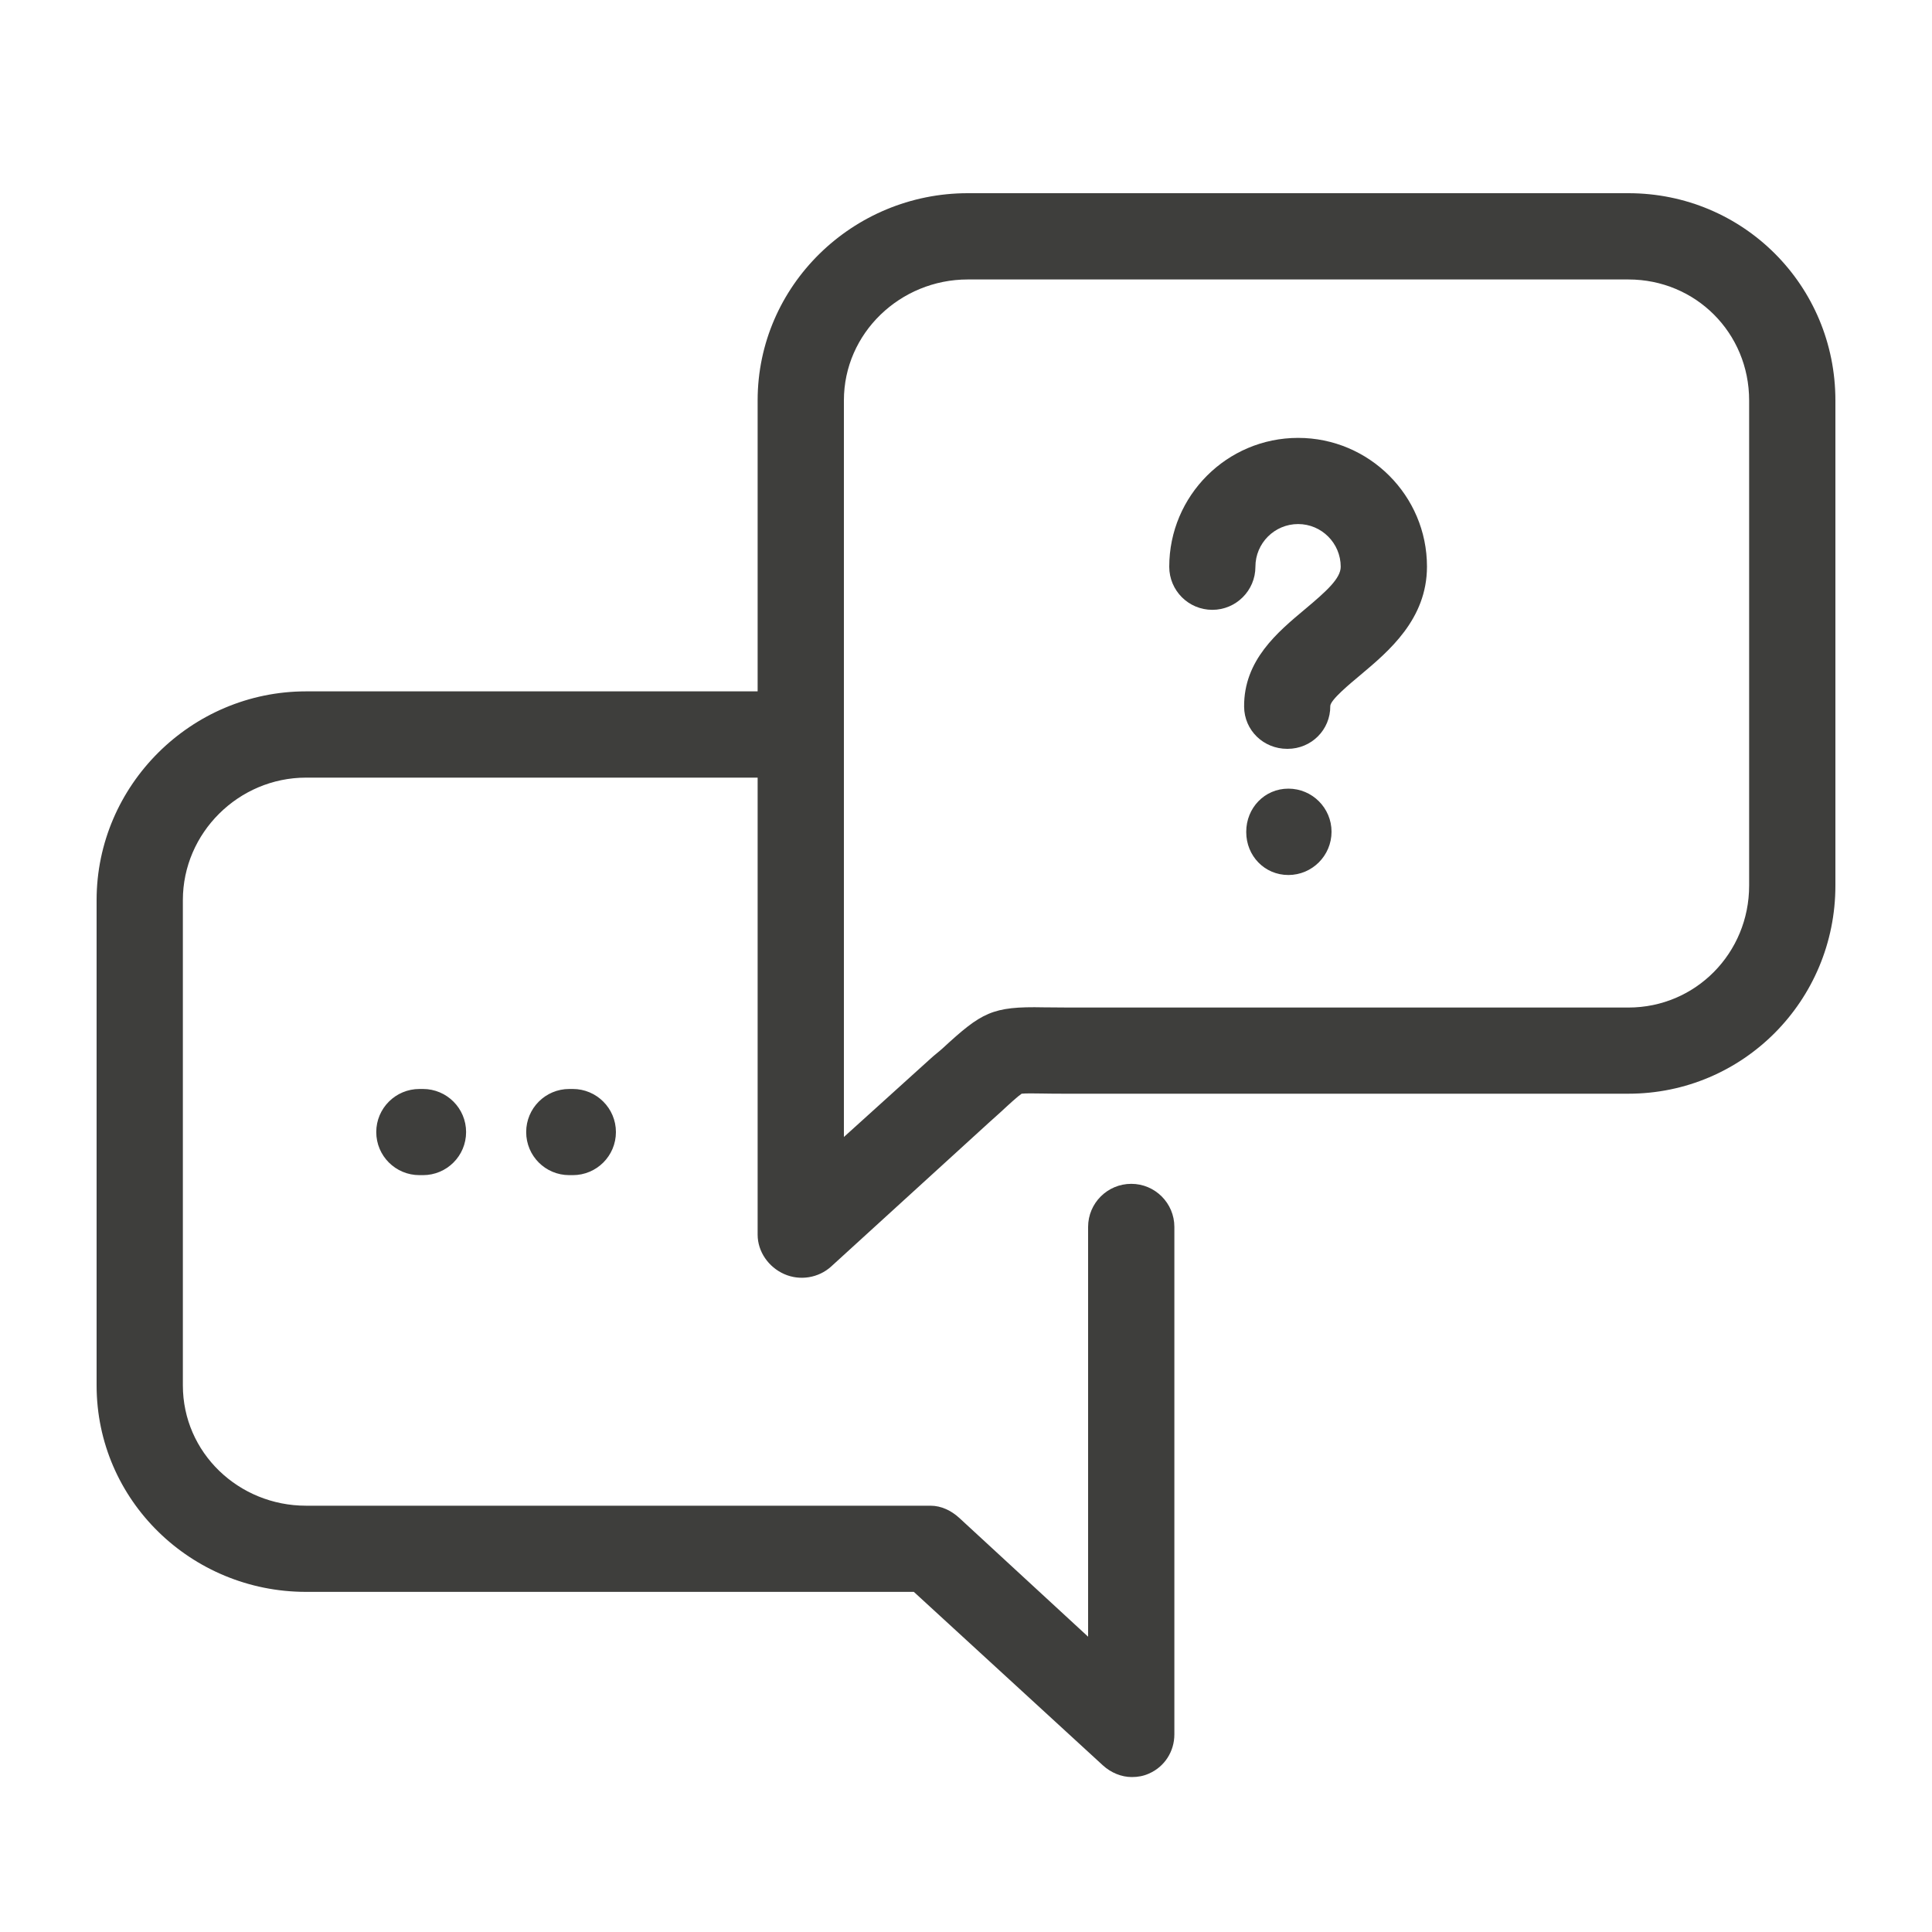 <svg viewBox="0 0 20 20" fill="none" xmlns="http://www.w3.org/2000/svg">
<path d="M14.772 5.865C14.772 6.411 14.375 6.742 14.085 6.986C13.975 7.078 13.771 7.246 13.771 7.309C13.773 7.555 13.575 7.752 13.329 7.752C13.327 7.752 13.326 7.752 13.325 7.752C13.08 7.752 12.881 7.561 12.879 7.316C12.875 6.833 13.227 6.543 13.511 6.305C13.733 6.119 13.879 5.987 13.879 5.867C13.879 5.623 13.681 5.425 13.438 5.425C13.194 5.425 12.996 5.623 12.996 5.867C12.996 6.113 12.796 6.313 12.55 6.313C12.303 6.313 12.104 6.113 12.104 5.867C12.104 5.131 12.702 4.533 13.438 4.533C14.173 4.533 14.772 5.13 14.772 5.865ZM13.337 8.164C13.091 8.164 12.901 8.364 12.901 8.61V8.614C12.901 8.86 13.091 9.058 13.337 9.058C13.584 9.058 13.784 8.857 13.784 8.61C13.784 8.364 13.584 8.164 13.337 8.164ZM4.342 11.273C4.095 11.273 3.895 11.473 3.895 11.719C3.895 11.966 4.095 12.165 4.342 12.165H4.379C4.625 12.165 4.825 11.966 4.825 11.719C4.825 11.473 4.625 11.273 4.379 11.273H4.342ZM5.893 11.273C5.646 11.273 5.447 11.473 5.447 11.719C5.447 11.966 5.646 12.165 5.893 12.165H5.93C6.176 12.165 6.376 11.966 6.376 11.719C6.376 11.473 6.176 11.273 5.93 11.273H5.893ZM19 4.145V9.168C19 10.357 18.046 11.322 16.857 11.322H11.069C10.956 11.322 10.863 11.322 10.785 11.32C10.703 11.318 10.611 11.318 10.576 11.322C10.538 11.347 10.447 11.43 10.359 11.512C10.324 11.544 10.284 11.579 10.241 11.618L8.604 13.111C8.473 13.23 8.28 13.261 8.118 13.189C7.957 13.118 7.843 12.958 7.843 12.781V8.05H3.168C2.471 8.05 1.893 8.621 1.893 9.318V14.341C1.893 15.039 2.471 15.587 3.168 15.587H9.633C9.744 15.587 9.848 15.638 9.93 15.713L11.264 16.943V12.701C11.264 12.455 11.464 12.255 11.711 12.255C11.957 12.255 12.157 12.455 12.157 12.701V17.954C12.157 18.131 12.056 18.289 11.894 18.36C11.836 18.386 11.778 18.396 11.717 18.396C11.608 18.396 11.5 18.351 11.416 18.274L9.46 16.479H3.168C1.979 16.479 1 15.531 1 14.341V9.318C1 8.129 1.979 7.157 3.168 7.157H7.843V4.145C7.843 2.955 8.829 2 10.018 2H16.857C18.046 2 19 2.955 19 4.145ZM18.107 4.145C18.107 3.447 17.554 2.893 16.857 2.893H10.018C9.321 2.893 8.736 3.447 8.736 4.145V7.607V11.77L9.633 10.959C9.674 10.921 9.721 10.886 9.755 10.855C10.165 10.477 10.27 10.417 10.804 10.428C10.877 10.429 10.964 10.43 11.069 10.43H16.857C17.554 10.43 18.107 9.865 18.107 9.168V4.145Z" fill="#3E3E3C"/>
</svg>
